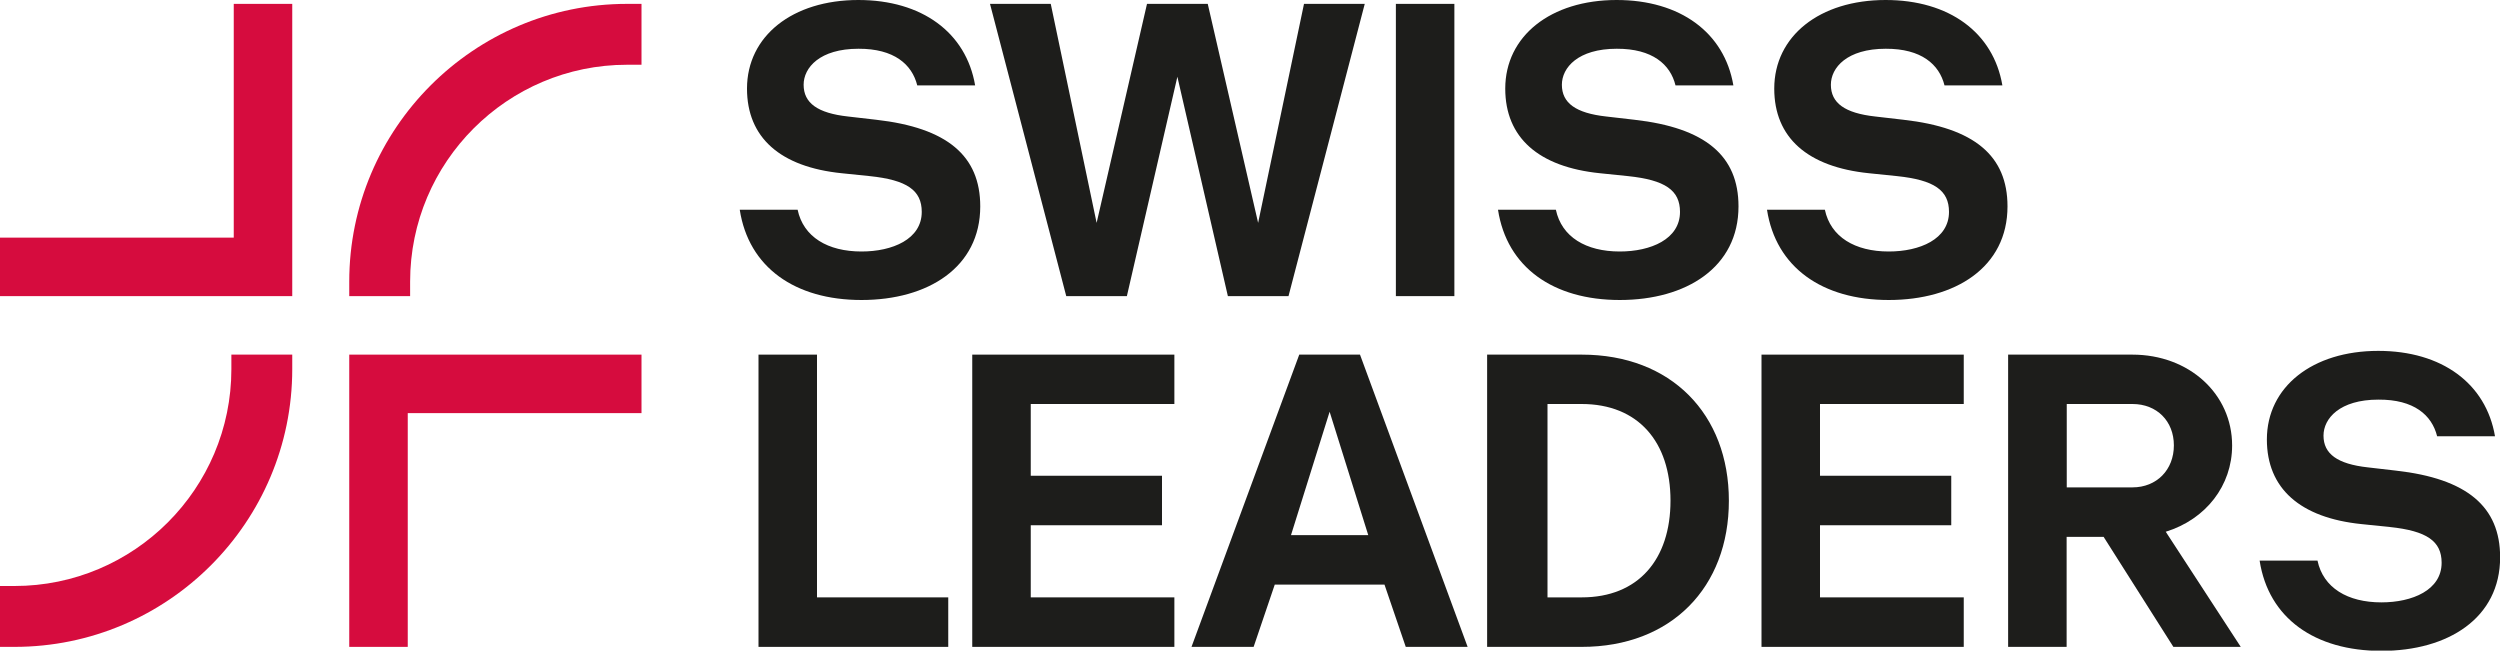 <?xml version="1.0" encoding="utf-8"?>
<!-- Generator: Adobe Illustrator 27.3.1, SVG Export Plug-In . SVG Version: 6.00 Build 0)  -->
<svg version="1.1" id="Ebene_1" xmlns="http://www.w3.org/2000/svg" xmlns:xlink="http://www.w3.org/1999/xlink" x="0px" y="0px"
	 viewBox="0 0 2000 520.5" style="enable-background:new 0 0 2000 520.5;" xml:space="preserve">
<style type="text/css">
	.st0{fill:#D60C3E;}
	.st1{fill:#1D1D1B;}
</style>
<polygon class="st0" points="513.2,283.7 279.4,283.7 279.4,517.5 326.2,517.5 326.2,330.5 513.2,330.5 "/>
<polygon class="st0" points="187,3.1 187,190.1 0,190.1 0,236.9 233.8,236.9 233.8,3.1 "/>
<g>
	<path class="st0" d="M0,517.5l0-48.7l11.6,0c95.7,0,173.5-77.8,173.5-173.5v-11.6h48.7v11.6c0,122.5-99.7,222.2-222.2,222.2
		L0,517.5z"/>
	<path class="st0" d="M513.2,3.1l0,48.7l-11.6,0c-95.7,0-173.5,77.8-173.5,173.5v11.6h-48.7v-11.6c0-122.5,99.7-222.2,222.2-222.2
		L513.2,3.1z"/>
	<rect x="1116.7" y="3.1" class="st1" width="46.8" height="233.8"/>
	<polygon class="st1" points="653.6,477.9 653.6,283.7 606.8,283.7 606.8,517.5 758.6,517.5 758.6,477.9 	"/>
	<polygon class="st1" points="939.5,283.7 777.8,283.7 777.8,517.5 939.5,517.5 939.5,477.9 824.6,477.9 824.6,420.2 929.6,420.2 
		929.6,380.6 824.6,380.6 824.6,323.2 939.5,323.2 	"/>
	<path class="st1" d="M1265.4,477.9H1238V323.2h27.3c45.2,0,71.1,30.2,71.1,77.3S1310.6,477.9,1265.4,477.9 M1265.4,283.7h-75.7
		v233.8h75.7c71.6,0,117.7-47.6,117.7-116.9C1383.1,331.3,1336.9,283.7,1265.4,283.7"/>
	<polygon class="st1" points="1571,283.7 1409.2,283.7 1409.2,517.5 1571,517.5 1571,477.9 1456,477.9 1456,420.2 1561,420.2 
		1561,380.6 1456,380.6 1456,323.2 1571,323.2 	"/>
	<path class="st1" d="M1653.4,323.2h52.6c19.5,0,33.1,13.7,33.1,33.1c0,19.6-13.8,33.6-33.1,33.6h-52.6V323.2z M1792.6,517.5
		l-60-92.1c32.2-10,53.1-37,53.1-69c0-41.3-34.4-72.7-79.8-72.7h-99.4v233.8h46.8v-88h29.6l55.8,88H1792.6z"/>
	<path class="st1" d="M733.8,68.3h46.3C772.9,26,737.5,0,686.7,0c-52.7,0-89.1,28.8-89.1,70.9c0,39.1,26.5,62.7,75.9,67.7l22.4,2.3
		c29.6,3.1,41.5,11.3,41.5,28.6c0,21.9-23.5,31.7-48.2,31.7c-27,0-46.5-11.6-51.1-33.4h-46.3c7.1,46.1,44.2,72.2,97.4,72.2
		c53.2,0,95-26.1,95-74.9c0-40.5-26.5-62.9-83.3-69.3l-22.5-2.6c-24.4-2.7-35.5-10.8-35.5-25.4c0-13.7,12.9-28.8,43.9-28.8
		C715.3,38.9,729.6,51.5,733.8,68.3"/>
	<path class="st1" d="M1340.4,68.3h46.3C1379.5,26,1344.1,0,1293.3,0c-52.7,0-89.1,28.8-89.1,70.9c0,39.1,26.5,62.7,75.9,67.7
		l22.4,2.3c29.6,3.1,41.5,11.3,41.5,28.6c0,21.9-23.5,31.7-48.2,31.7c-27,0-46.5-11.6-51.1-33.4h-46.3c7.1,46.1,44.2,72.2,97.4,72.2
		c53.2,0,95-26.1,95-74.9c0-40.5-26.5-62.9-83.3-69.3l-22.5-2.6c-24.4-2.7-35.5-10.8-35.5-25.4c0-13.7,12.9-28.8,43.9-28.8
		C1321.9,38.9,1336.3,51.5,1340.4,68.3"/>
	<path class="st1" d="M1555.6,68.3h46.3C1594.7,26,1559.3,0,1508.5,0c-52.7,0-89.1,28.8-89.1,70.9c0,39.1,26.5,62.7,75.9,67.7
		l22.4,2.3c29.6,3.1,41.5,11.3,41.5,28.6c0,21.9-23.5,31.7-48.2,31.7c-27,0-46.5-11.6-51.1-33.4h-46.3c7.1,46.1,44.2,72.2,97.4,72.2
		c53.2,0,95-26.1,95-74.9c0-40.5-26.5-62.9-83.3-69.3l-22.5-2.6c-24.4-2.7-35.5-10.8-35.5-25.4c0-13.7,12.9-28.8,43.9-28.8
		C1537.1,38.9,1551.4,51.5,1555.6,68.3"/>
	<path class="st1" d="M1949.7,349h46.3c-7.2-42.3-42.6-68.3-93.4-68.3c-52.7,0-89.1,28.8-89.1,70.9c0,39.1,26.5,62.7,75.9,67.7
		l22.4,2.3c29.6,3.1,41.5,11.3,41.5,28.6c0,21.9-23.5,31.7-48.2,31.7c-27,0-46.5-11.6-51.1-33.4h-46.3c7.1,46.1,44.2,72.2,97.4,72.2
		c53.2,0,95-26.1,95-74.9c0-40.5-26.5-62.9-83.3-69.3l-22.5-2.6c-24.4-2.7-35.5-10.8-35.5-25.4c0-13.7,12.9-28.8,43.9-28.8
		C1931.2,319.5,1945.5,332.1,1949.7,349"/>
	<path class="st1" d="M1088,283.7h-48.6l-86.2,233.8h49.7l16.9-49.8h87.8l17,49.8h49.5L1088,283.7z M1032.8,428.1l30.9-98.7
		l30.9,98.7H1032.8z"/>
	<polygon class="st1" points="1043.2,3.1 1006.5,178.3 966.2,3.1 917.6,3.1 877.3,178.3 840.6,3.1 792,3.1 853,236.9 901.5,236.9 
		941.9,61.4 982.3,236.9 1030.8,236.9 1091.8,3.1 	"/>
</g>
</svg>
